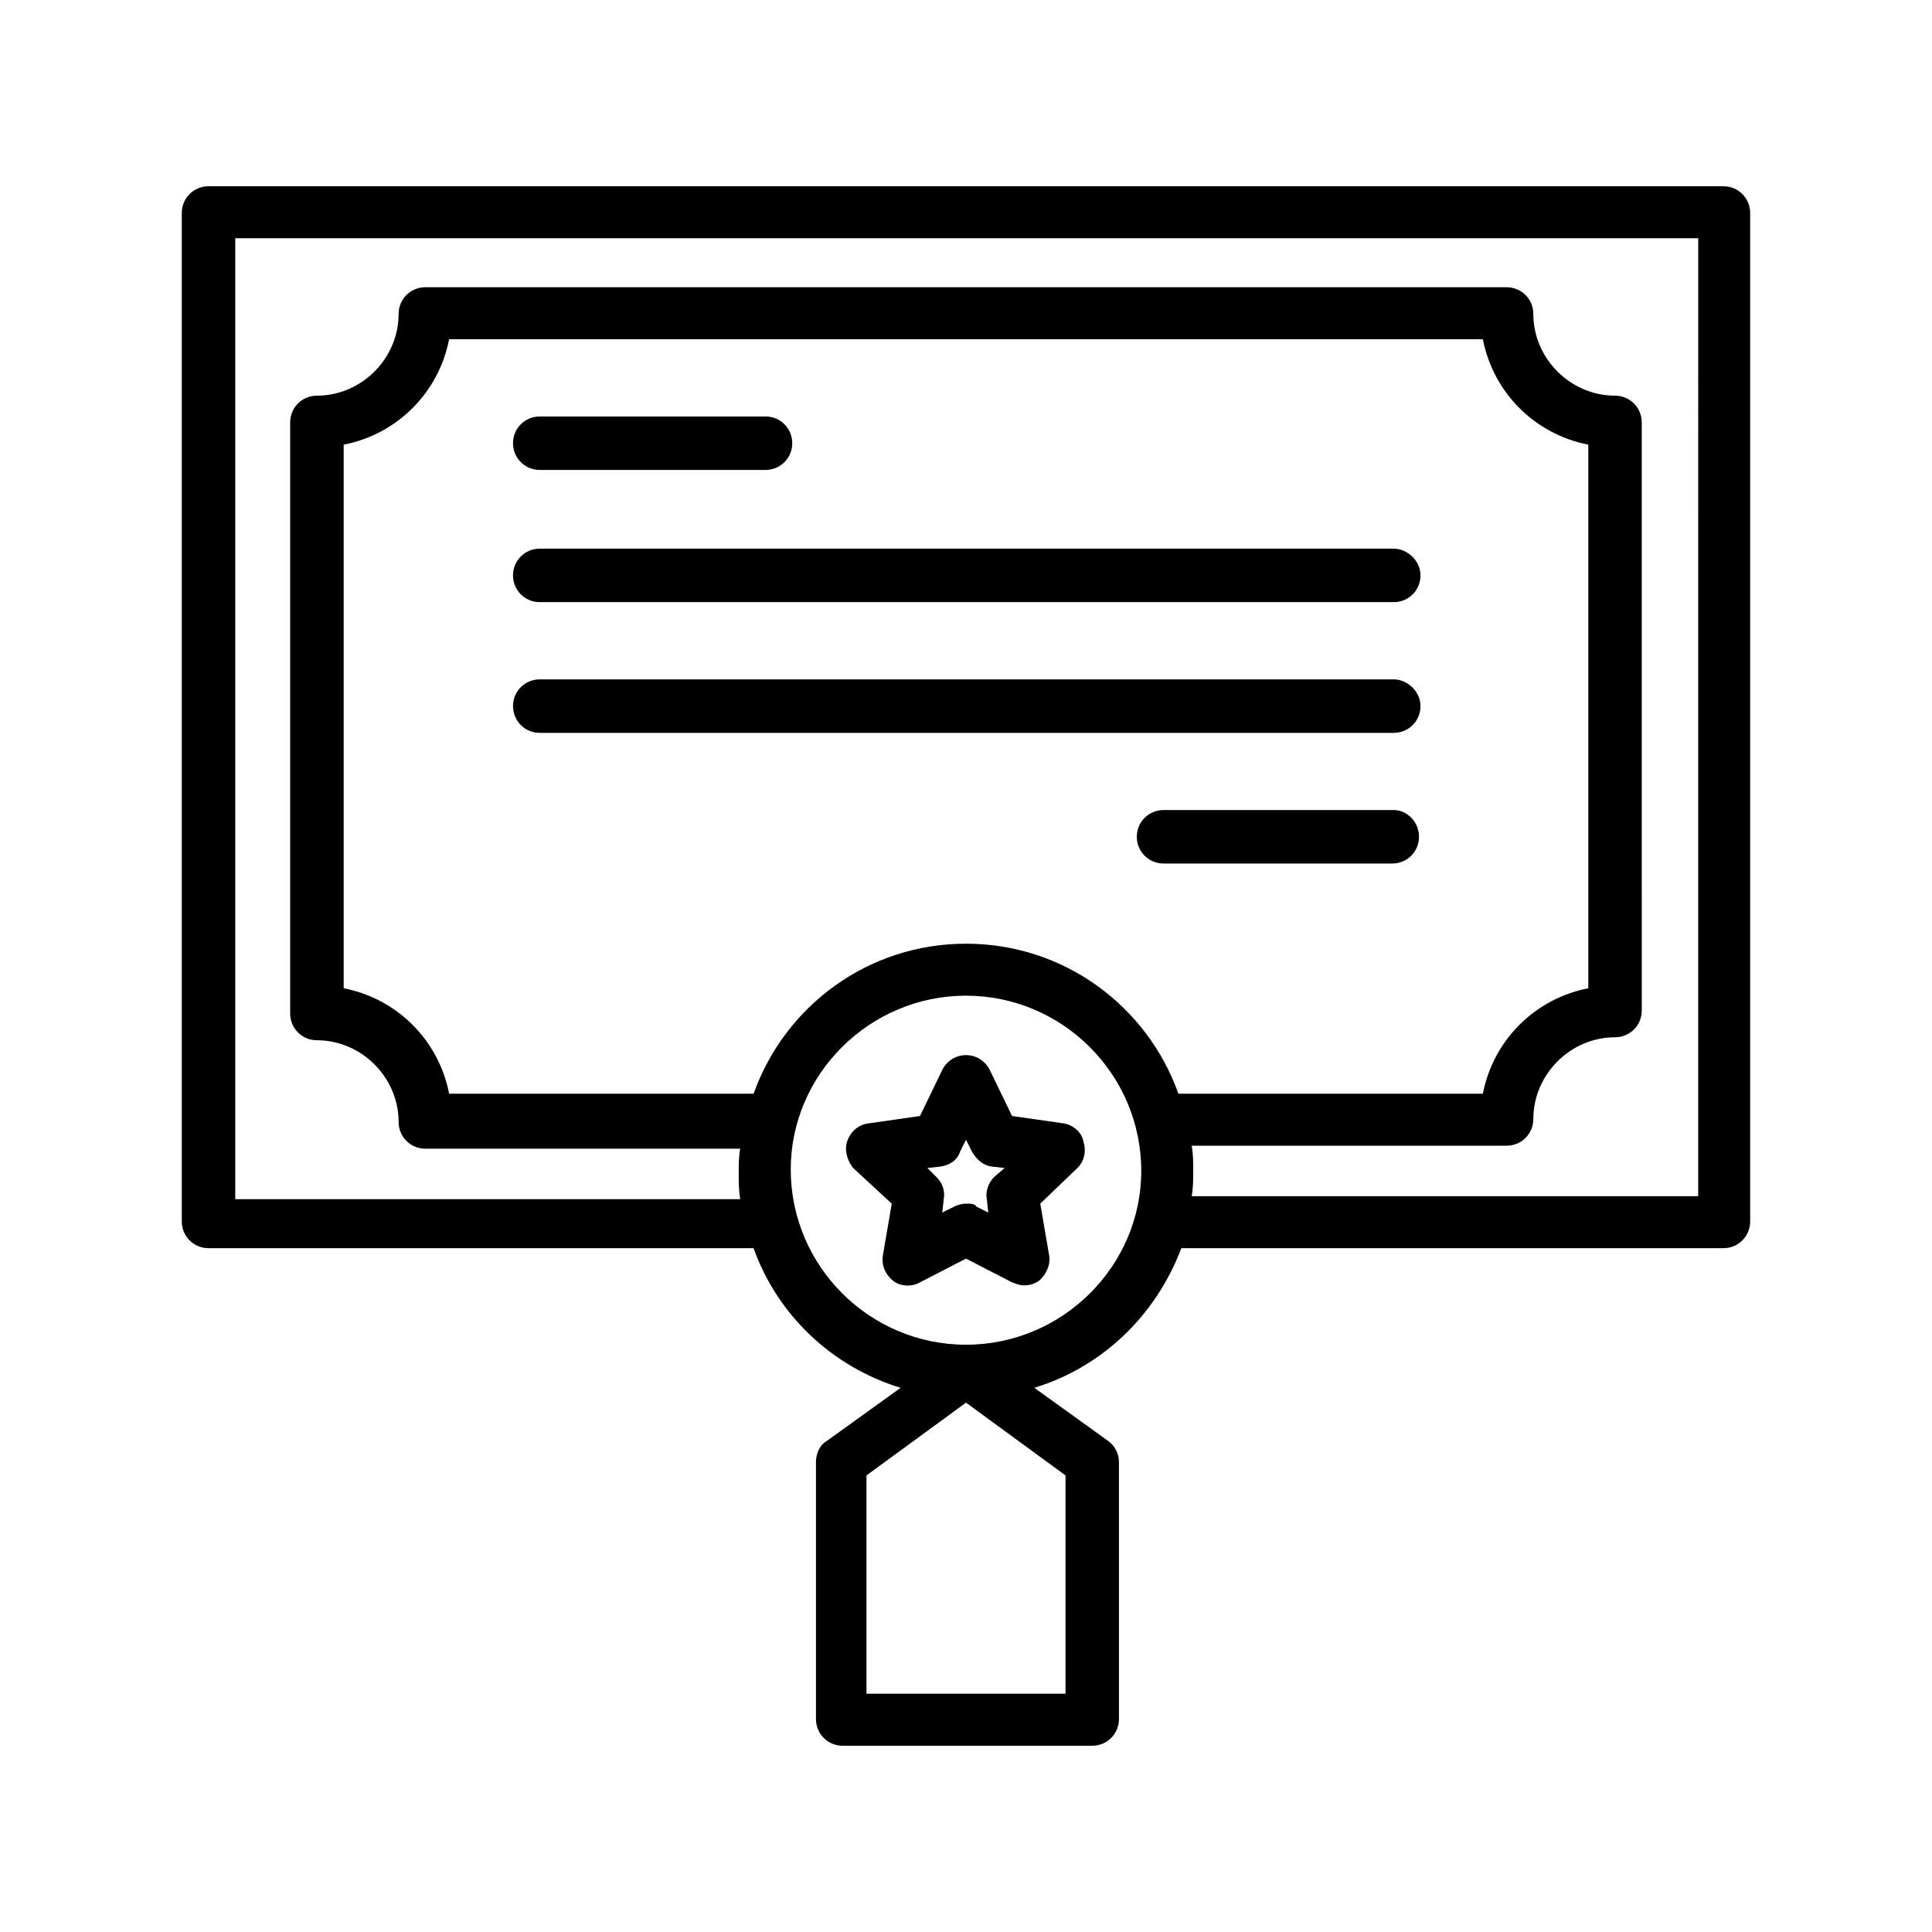 <?xml version="1.0" encoding="UTF-8"?>
<!-- Uploaded to: SVG Repo, www.svgrepo.com, Generator: SVG Repo Mixer Tools -->
<svg fill="#000000" width="800px" height="800px" version="1.1" viewBox="144 144 512 512" xmlns="http://www.w3.org/2000/svg">
 <g>
  <path d="m600.73 193.36h-401.47c-3.938 0-7.086 3.148-7.086 7.086v267.25c0 3.938 3.148 7.086 7.086 7.086h144.45c6.297 17.711 20.859 31.488 38.965 37l-19.68 14.168c-1.969 1.18-2.754 3.543-2.754 5.512v68.094c0 3.938 3.148 7.086 7.086 7.086h66.125c3.938 0 7.086-3.148 7.086-7.086l-0.004-68.098c0-2.363-1.18-4.328-2.754-5.512l-19.68-14.168c18.105-5.512 32.273-19.285 38.965-37h143.66c3.938 0 7.086-3.148 7.086-7.086v-267.25c0-3.934-3.148-7.082-7.086-7.082zm-200.73 200.73c-25.977 0-48.02 16.531-56.285 39.754h-80.691c-2.754-14.168-13.777-25.191-27.945-27.945v-144.06c14.168-2.754 25.191-13.777 27.945-27.945h273.95c2.754 14.168 13.777 25.191 27.945 27.945v144.06c-14.168 2.754-25.191 13.777-27.945 27.945h-80.684c-8.266-23.223-30.309-39.754-56.285-39.754zm26.371 198.77h-52.742v-57.859l26.371-19.285 26.371 19.285zm-26.371-92.496c-25.586 0-46.445-20.859-46.445-46.445 0-25.191 20.859-46.051 46.445-46.051s46.445 20.859 46.445 46.445c0 25.191-20.863 46.051-46.445 46.051zm194.04-39.359h-134.22c0.395-2.363 0.395-4.328 0.395-6.691 0-2.363 0-4.328-0.395-6.691h83.445c3.938 0 7.086-3.148 7.086-7.086 0-11.809 9.84-21.648 21.648-21.648 3.938 0 7.086-3.148 7.086-7.086l-0.004-155.86c0-3.938-3.148-7.086-7.086-7.086-11.809 0-21.648-9.84-21.648-21.648 0-3.938-3.148-7.086-7.086-7.086h-286.54c-3.938 0-7.086 3.148-7.086 7.086 0 11.809-9.84 21.648-21.648 21.648-3.938 0-7.086 3.148-7.086 7.086v156.65c0 3.938 3.148 7.086 7.086 7.086 11.809 0 21.648 9.84 21.648 21.648 0 3.938 3.148 7.086 7.086 7.086h83.445c-0.395 1.969-0.395 4.328-0.395 6.691s0 4.328 0.395 6.691l-133.82-0.004v-254.66h387.7z"/>
  <path d="m425.98 441.72-13.777-1.969-5.902-12.199c-1.18-2.363-3.543-3.938-6.297-3.938s-5.117 1.574-6.297 3.938l-5.902 12.203-13.777 1.969c-2.754 0.395-4.723 2.363-5.512 4.723-0.789 2.363 0 5.117 1.574 7.086l10.234 9.445-2.363 13.777c-0.395 2.754 0.789 5.117 2.754 6.691 1.969 1.574 5.117 1.574 7.086 0.395l12.203-6.297 12.203 6.297c1.18 0.395 1.969 0.789 3.148 0.789 1.574 0 2.754-0.395 3.938-1.18 1.969-1.574 3.148-4.328 2.754-6.691l-2.363-13.781 9.84-9.445c1.969-1.969 2.363-4.723 1.574-7.086-0.395-2.363-2.758-4.332-5.117-4.727zm-18.5 14.172c-1.574 1.574-2.363 3.938-1.969 5.902l0.395 3.543-3.148-1.574c-0.395-0.785-1.574-0.785-2.754-0.785s-2.363 0.395-3.148 0.789l-3.148 1.574 0.395-3.543c0.395-2.363-0.395-4.328-1.969-5.902l-2.363-2.363 3.543-0.395c2.363-0.395 4.328-1.574 5.117-3.938l1.574-3.148 1.574 3.148c1.18 1.969 2.754 3.543 5.117 3.938l3.543 0.395z"/>
  <path d="m287.04 268.54h59.828c3.938 0 7.086-3.148 7.086-7.086s-3.148-7.086-7.086-7.086l-59.828 0.004c-3.938 0-7.086 3.148-7.086 7.086 0 3.934 3.148 7.082 7.086 7.082z"/>
  <path d="m513.36 289.4h-226.32c-3.938 0-7.086 3.148-7.086 7.086s3.148 7.086 7.086 7.086h226.32c3.938 0 7.086-3.148 7.086-7.086s-3.543-7.086-7.086-7.086z"/>
  <path d="m513.36 324.04h-226.32c-3.938 0-7.086 3.148-7.086 7.086s3.148 7.086 7.086 7.086h226.32c3.938 0 7.086-3.148 7.086-7.086s-3.543-7.086-7.086-7.086z"/>
  <path d="m513.36 358.67h-61.008c-3.938 0-7.086 3.148-7.086 7.086s3.148 7.086 7.086 7.086h60.613c3.938 0 7.086-3.148 7.086-7.086s-3.148-7.086-6.691-7.086z"/>
 </g>
</svg>